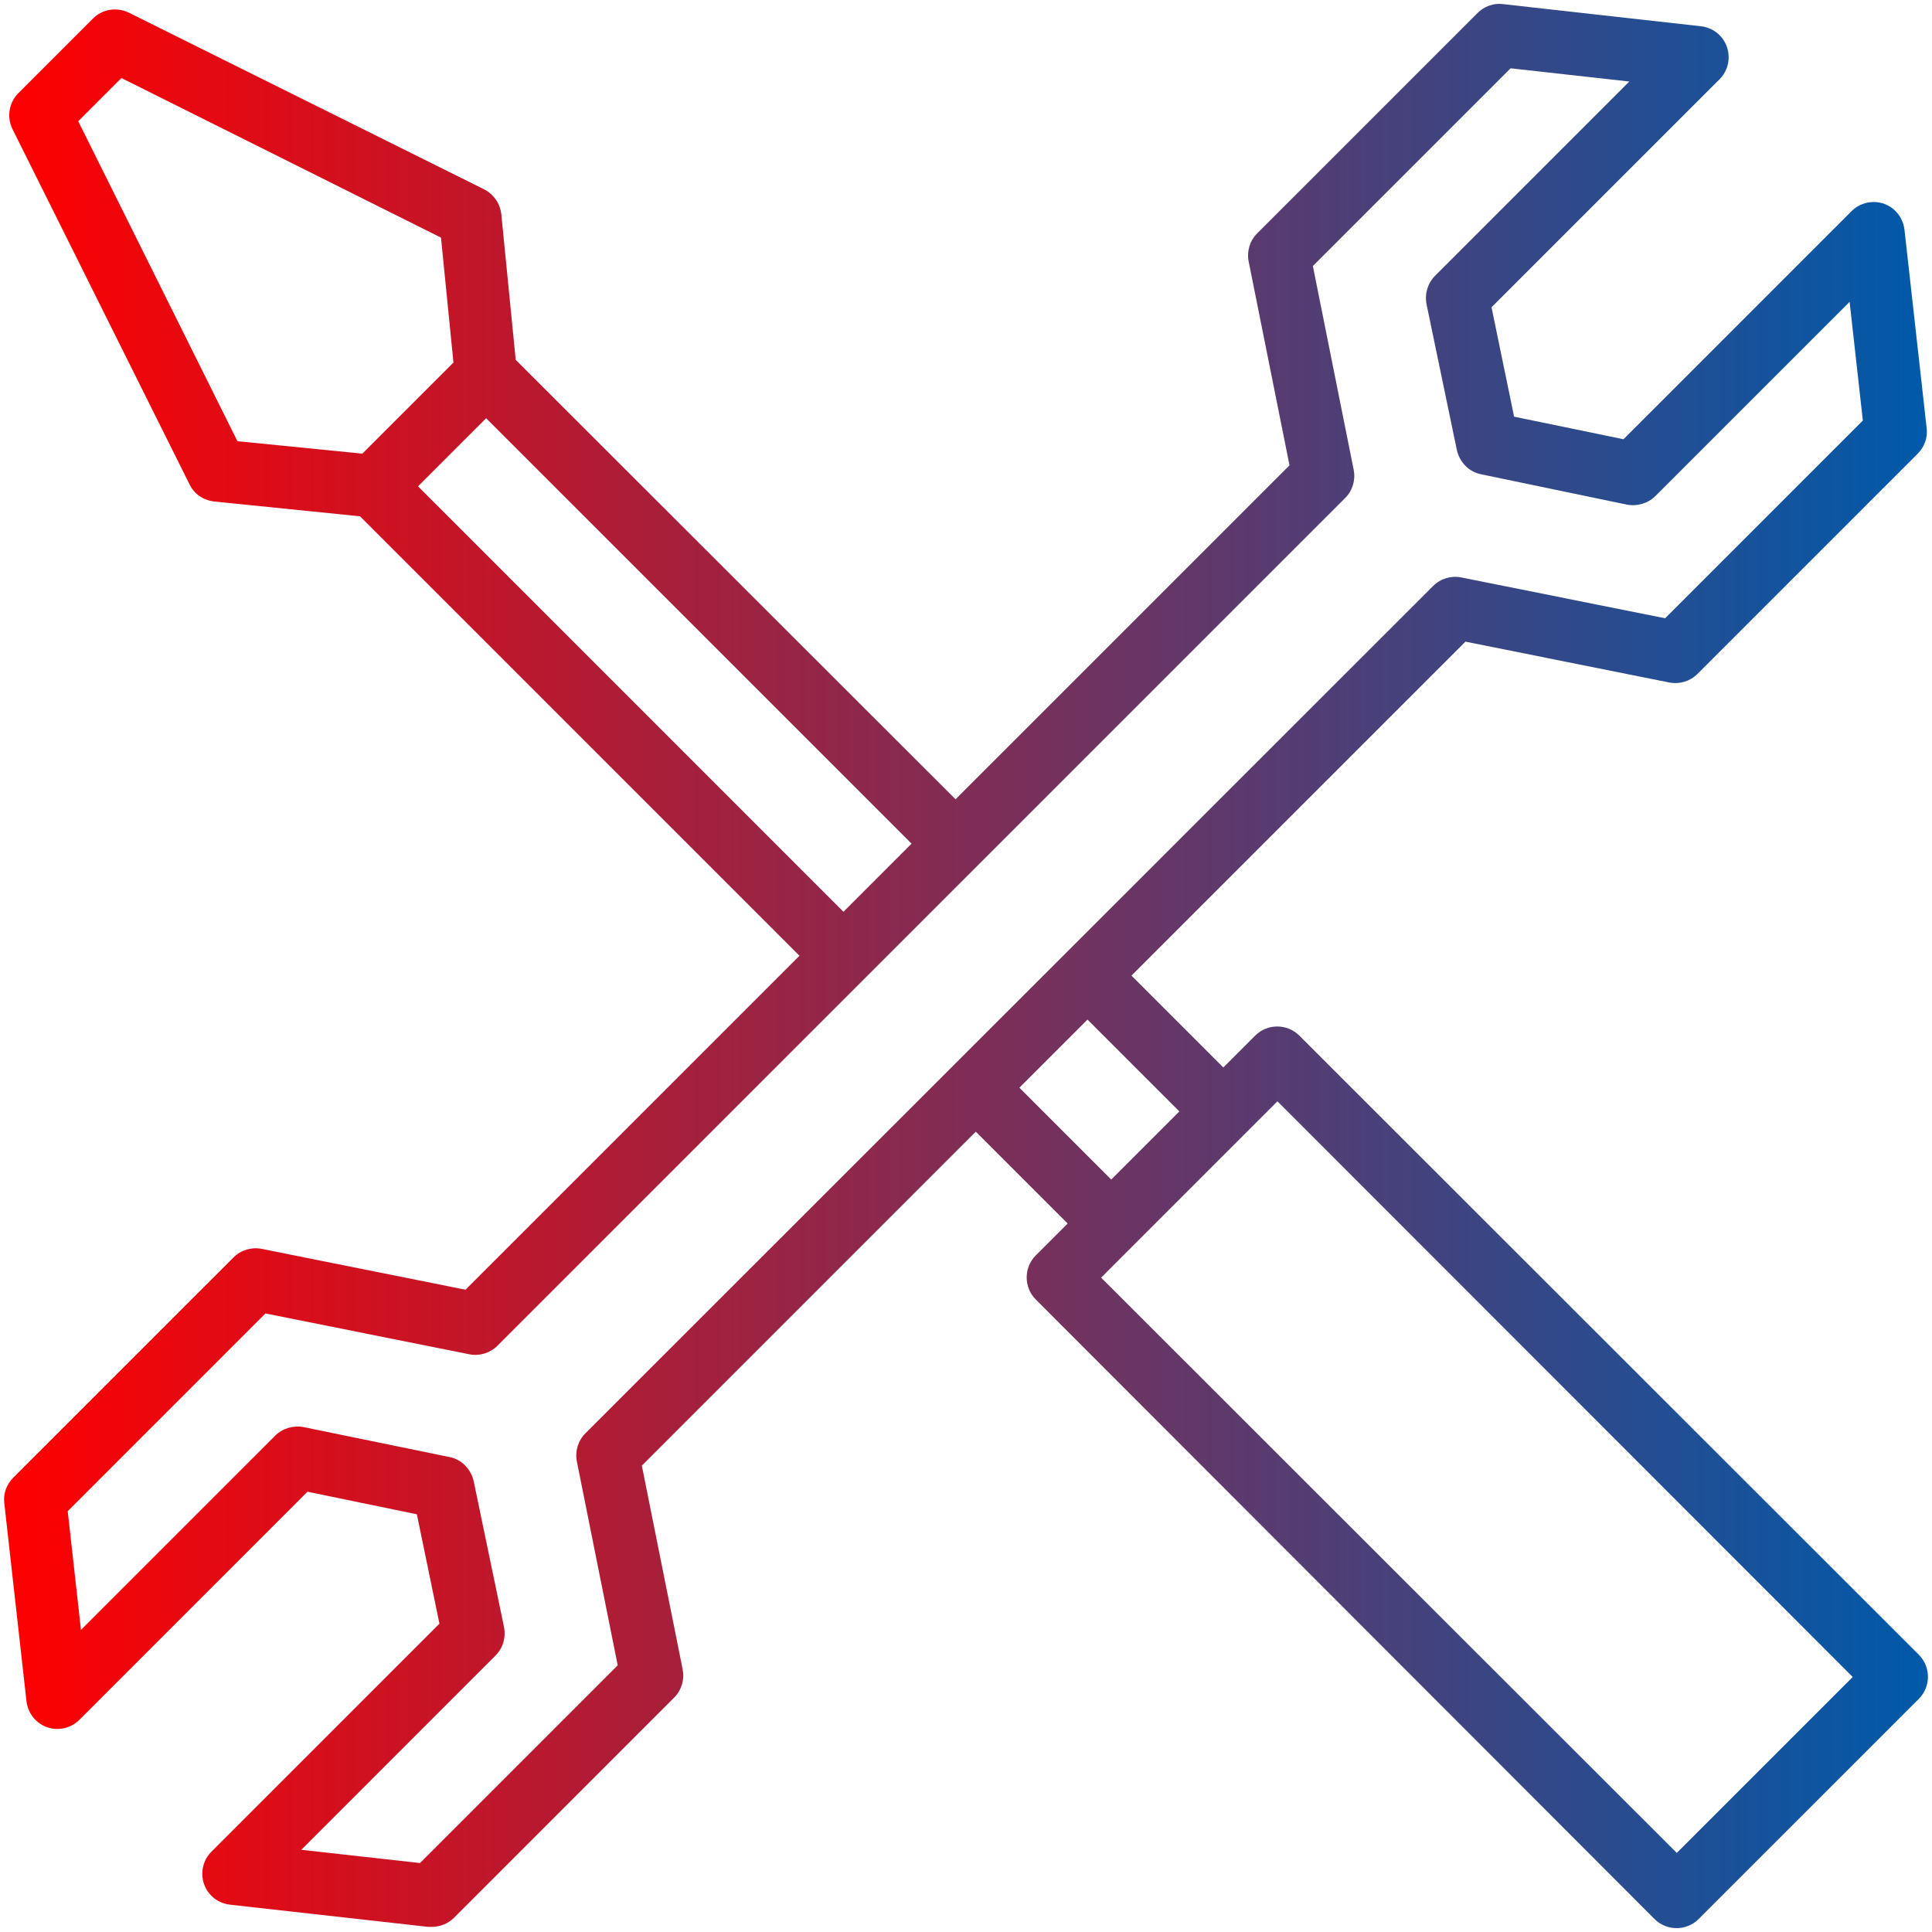 <?xml version="1.0" encoding="UTF-8"?>
<!-- Generator: Adobe Illustrator 15.0.0, SVG Export Plug-In . SVG Version: 6.00 Build 0)  -->
<svg xmlns="http://www.w3.org/2000/svg" xmlns:xlink="http://www.w3.org/1999/xlink" version="1.1" id="Warstwa_1" x="0px" y="0px" width="500px" height="500px" viewBox="0.5 500.5 500 500" xml:space="preserve">
<linearGradient id="SVGID_1_" gradientUnits="userSpaceOnUse" x1="1.55" y1="750.5" x2="499.449" y2="750.5">
	<stop offset="0" style="stop-color:#FF0000"></stop>
	<stop offset="1" style="stop-color:#005AAA"></stop>
</linearGradient>
<path fill="url(#SVGID_1_)" d="M497.107,928.761L336.742,768.497c-3.122-3.123-8.26-3.123-11.383,0l-8.26,8.26l-23.772-23.772  l86.428-86.428l52.783,10.576c2.619,0.504,5.339-0.302,7.253-2.216l57.015-57.015c1.712-1.712,2.619-4.13,2.316-6.547l-5.741-51.374  c-0.504-4.432-4.433-7.655-8.864-7.151c-1.813,0.201-3.526,1.007-4.836,2.316l-59.028,59.029l-28.306-5.843l-5.843-28.306  l59.029-59.028c3.122-3.123,3.122-8.261,0-11.383c-1.31-1.31-3.022-2.115-4.835-2.317l-51.272-5.741  c-2.418-0.303-4.836,0.604-6.548,2.316l-57.015,57.015c-1.914,1.914-2.72,4.634-2.216,7.253l10.577,52.783l-86.428,86.428  L133.969,593.626l-3.727-37.674c-0.302-2.72-1.914-5.137-4.432-6.446l-91.969-45.732c-3.123-1.511-6.85-0.906-9.267,1.511  l-19.34,19.341c-2.418,2.418-3.022,6.245-1.511,9.268l45.833,91.968c1.209,2.519,3.627,4.13,6.447,4.433l37.674,3.827  l113.726,113.727l-86.428,86.428l-52.784-10.576c-2.619-0.504-5.339,0.302-7.252,2.216L3.924,882.928  c-1.712,1.713-2.619,4.131-2.317,6.548l5.742,51.272c0.503,4.433,4.432,7.655,8.864,7.152c1.813-0.202,3.526-1.008,4.835-2.317  l59.03-59.028l28.306,5.842l5.842,28.306l-59.029,59.029c-3.123,3.123-3.123,8.26,0,11.383c1.31,1.31,3.022,2.115,4.835,2.316  l51.272,5.742c0.302,0,0.604,0,0.907,0c2.115,0,4.23-0.806,5.742-2.317l57.014-57.014c1.914-1.914,2.72-4.634,2.216-7.253  l-10.577-52.783l86.428-86.428l23.772,23.772l-8.26,8.26c-3.122,3.123-3.122,8.26,0,11.383l160.164,160.365  c3.122,3.122,8.26,3.122,11.383,0l57.014-57.015C500.23,937.021,500.23,931.884,497.107,928.761L497.107,928.761z M61.946,614.68  l-41.2-82.802l11.181-11.182l82.701,41.3l3.224,32.335l-23.571,23.571L61.946,614.68z M108.686,626.364l17.628-17.628l110.1,110.1  l-17.628,17.628L108.686,626.364z M152,871.444c-1.914,1.914-2.72,4.634-2.216,7.253l10.577,52.783l-51.172,51.172l-30.723-3.425  l50.265-50.265c1.914-1.914,2.72-4.634,2.216-7.354l-7.857-37.774c-0.705-3.123-3.123-5.642-6.245-6.246l-37.774-7.756  c-2.619-0.504-5.44,0.302-7.354,2.216l-50.266,50.266l-3.425-30.724l51.172-51.172l52.784,10.577  c2.619,0.504,5.339-0.302,7.252-2.216l219.394-219.395c1.914-1.913,2.72-4.633,2.216-7.252l-10.576-52.784l51.171-51.172  l30.724,3.426l-50.265,50.265c-1.914,1.914-2.721,4.634-2.217,7.354l7.857,37.774c0.705,3.123,3.123,5.641,6.245,6.245l37.774,7.857  c2.619,0.504,5.439-0.303,7.354-2.216l50.266-50.266l3.425,30.724l-51.172,51.172l-52.783-10.577  c-2.619-0.504-5.339,0.302-7.253,2.216L152,871.444z M264.316,781.995l17.628-17.628l23.772,23.772l-17.628,17.628L264.316,781.995z   M434.452,980.033L285.47,831.152l45.632-45.632l148.882,148.982L434.452,980.033z"></path>
</svg>
